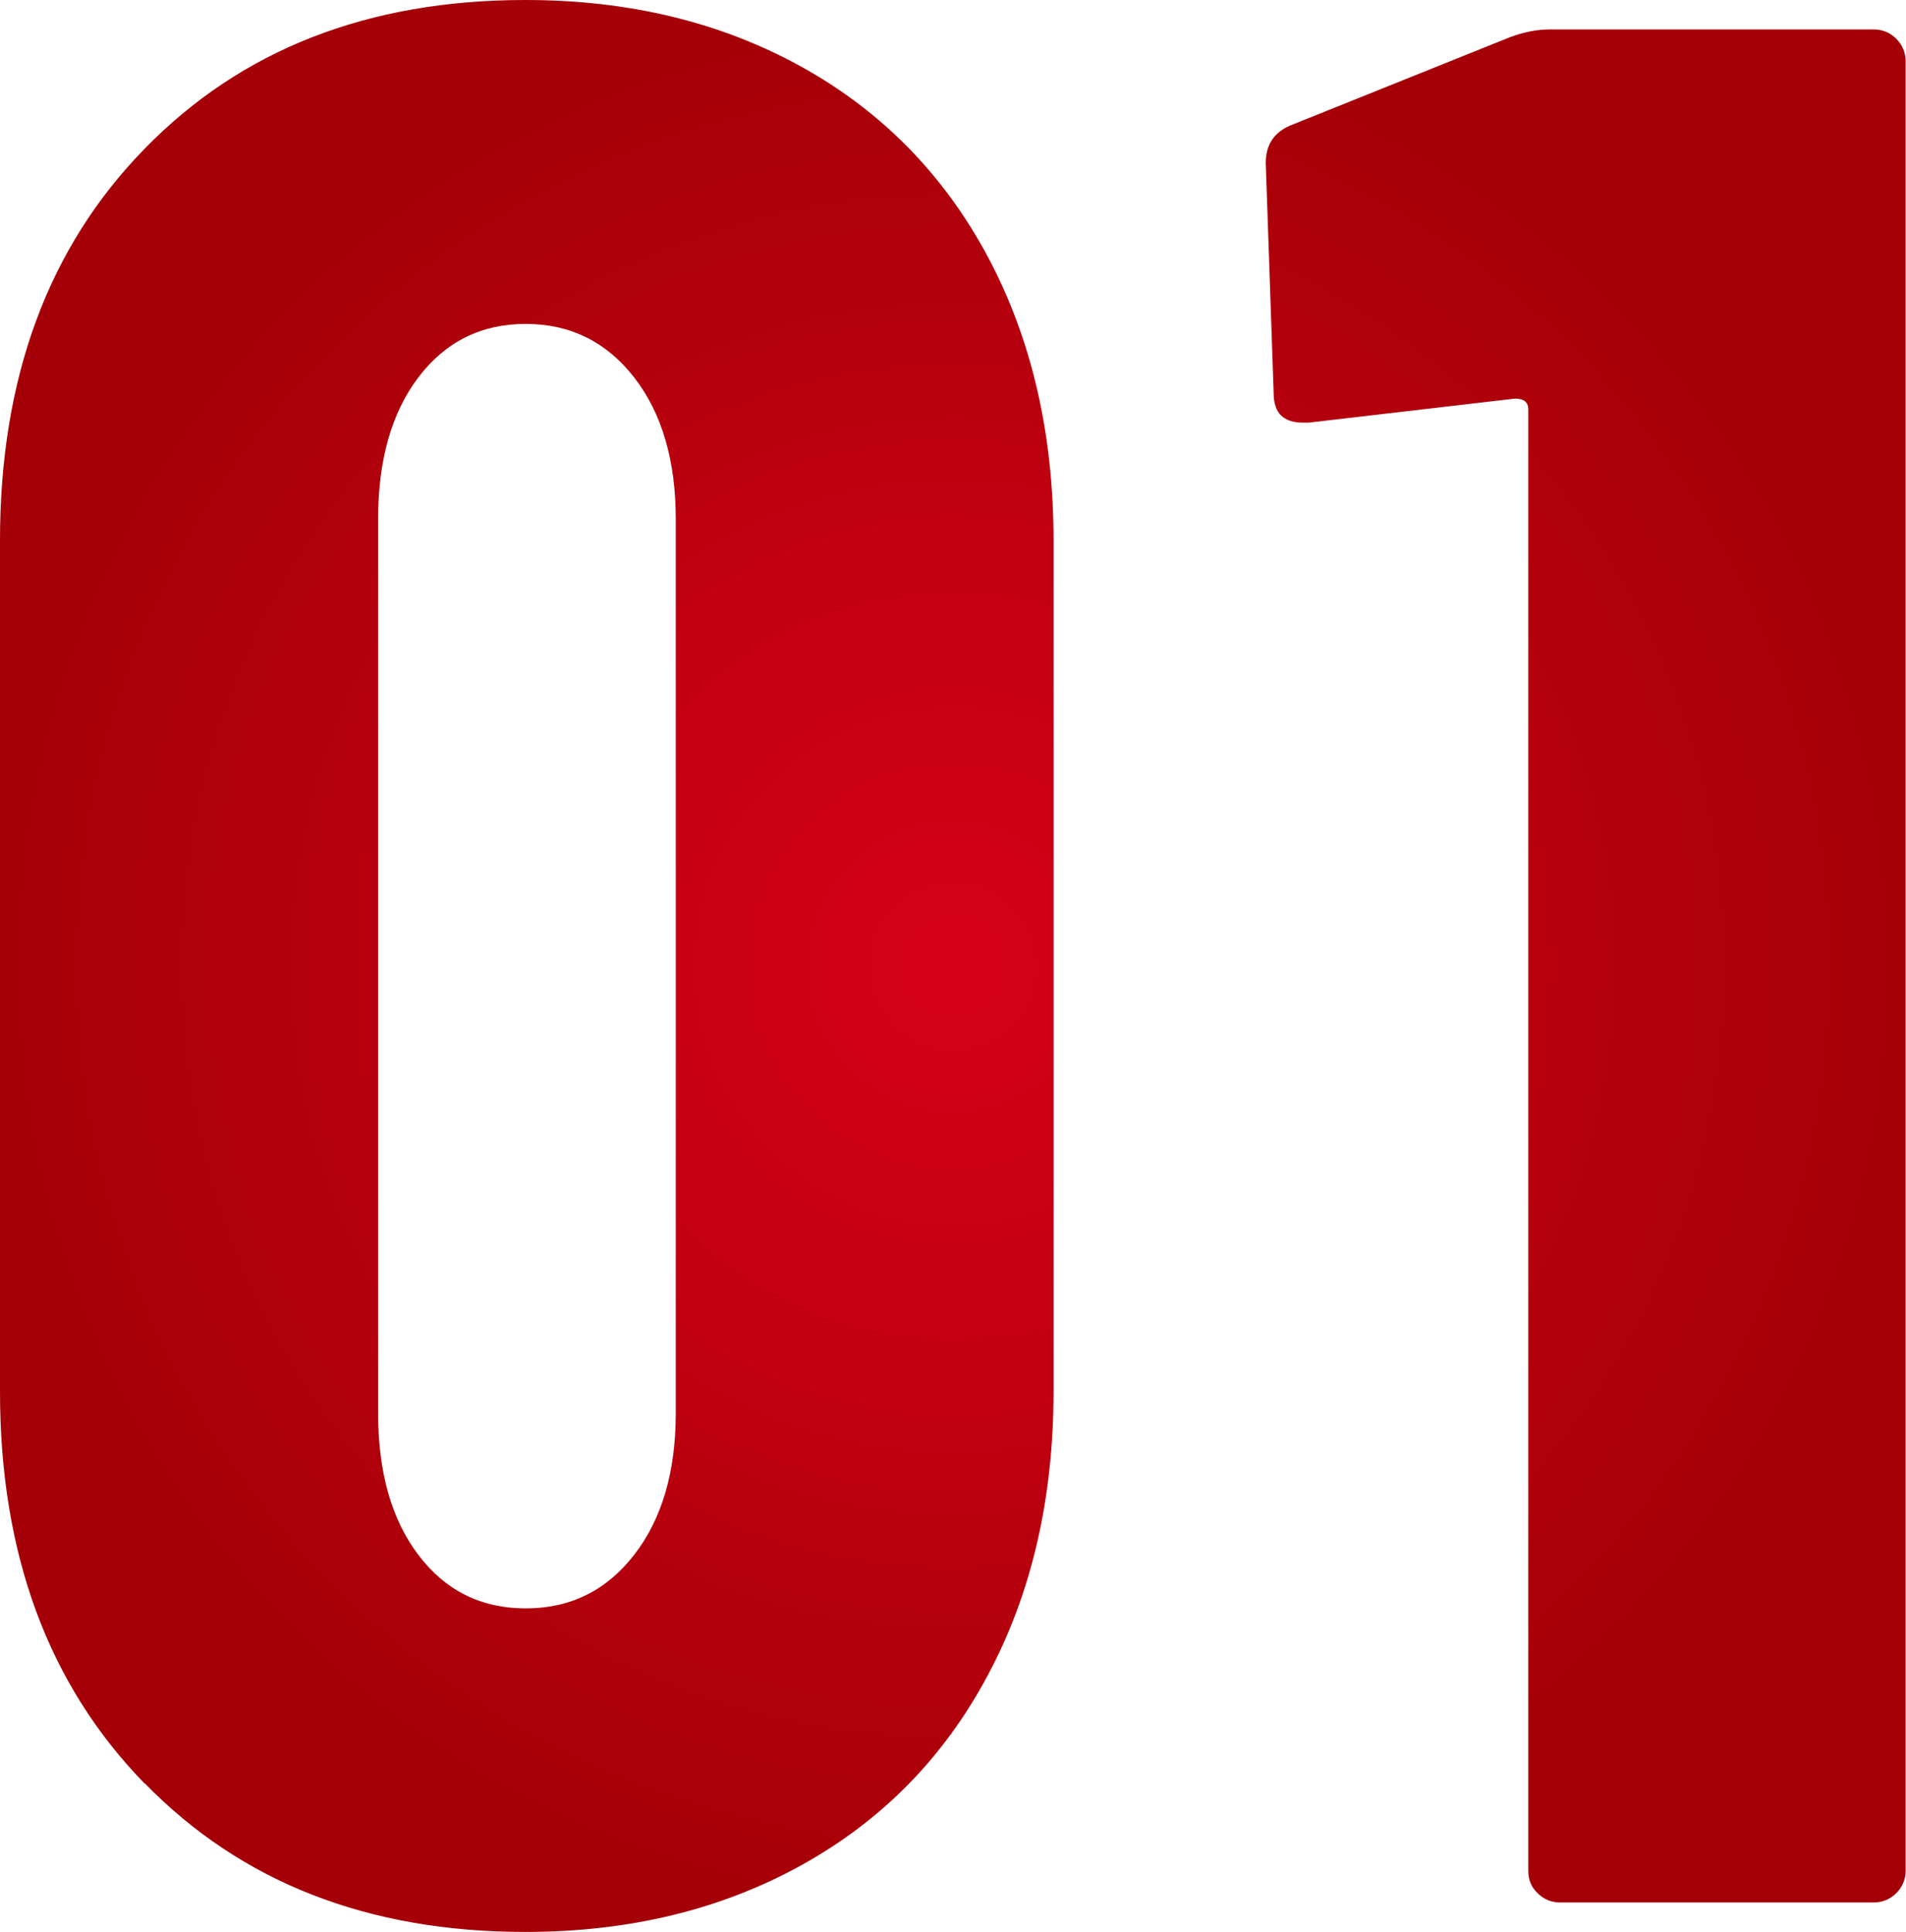 <?xml version="1.0" encoding="UTF-8"?>
<svg id="_レイヤー_2" data-name="レイヤー 2" xmlns="http://www.w3.org/2000/svg" width="53.08" height="53.81" xmlns:xlink="http://www.w3.org/1999/xlink" viewBox="0 0 53.08 53.81">
  <defs>
    <style>
      .cls-1 {
        fill: url(#_名称未設定グラデーション_91);
      }
    </style>
    <radialGradient id="_名称未設定グラデーション_91" data-name="名称未設定グラデーション 91" cx="26.54" cy="26.9" fx="26.54" fy="26.9" r="26.72" gradientUnits="userSpaceOnUse">
      <stop offset="0" stop-color="#d70019"/>
      <stop offset="1" stop-color="#a50007"/>
    </radialGradient>
  </defs>
  <g id="_レイヤー_3" data-name="レイヤー 3">
    <g>
      <path class="cls-1" d="M4.03,49.67c-2.69-2.76-4.03-6.4-4.03-10.92V15.05C0,10.53,1.34,6.89,4.03,4.14,6.72,1.38,10.25,0,14.63,0c2.89,0,5.45.62,7.69,1.86,2.24,1.24,3.97,3.01,5.19,5.29,1.22,2.29,1.83,4.92,1.83,7.9v23.7c0,2.98-.61,5.62-1.83,7.9-1.22,2.29-2.95,4.05-5.19,5.29-2.24,1.24-4.8,1.86-7.69,1.86-4.38,0-7.91-1.38-10.6-4.14ZM17.66,43.3c.77-.99,1.16-2.31,1.16-3.95V14.46c0-1.64-.39-2.96-1.16-3.95-.77-.99-1.78-1.49-3.02-1.49s-2.24.5-2.99,1.49c-.75.99-1.12,2.31-1.12,3.95v24.89c0,1.64.37,2.96,1.12,3.95.75.99,1.74,1.49,2.99,1.49s2.25-.5,3.02-1.49Z"/>
      <path class="cls-1" d="M43.15.82h9.03c.25,0,.46.09.63.26.17.17.26.39.26.63v50.38c0,.25-.09.46-.26.63-.17.17-.39.26-.63.26h-8.73c-.25,0-.46-.09-.63-.26-.18-.17-.26-.38-.26-.63V11.4c0-.2-.12-.3-.37-.3l-5.75.67h-.15c-.55,0-.82-.27-.82-.82l-.22-6.41c0-.5.22-.84.67-1.04l6.12-2.46c.4-.15.77-.22,1.12-.22Z"/>
    </g>
  </g>
</svg>